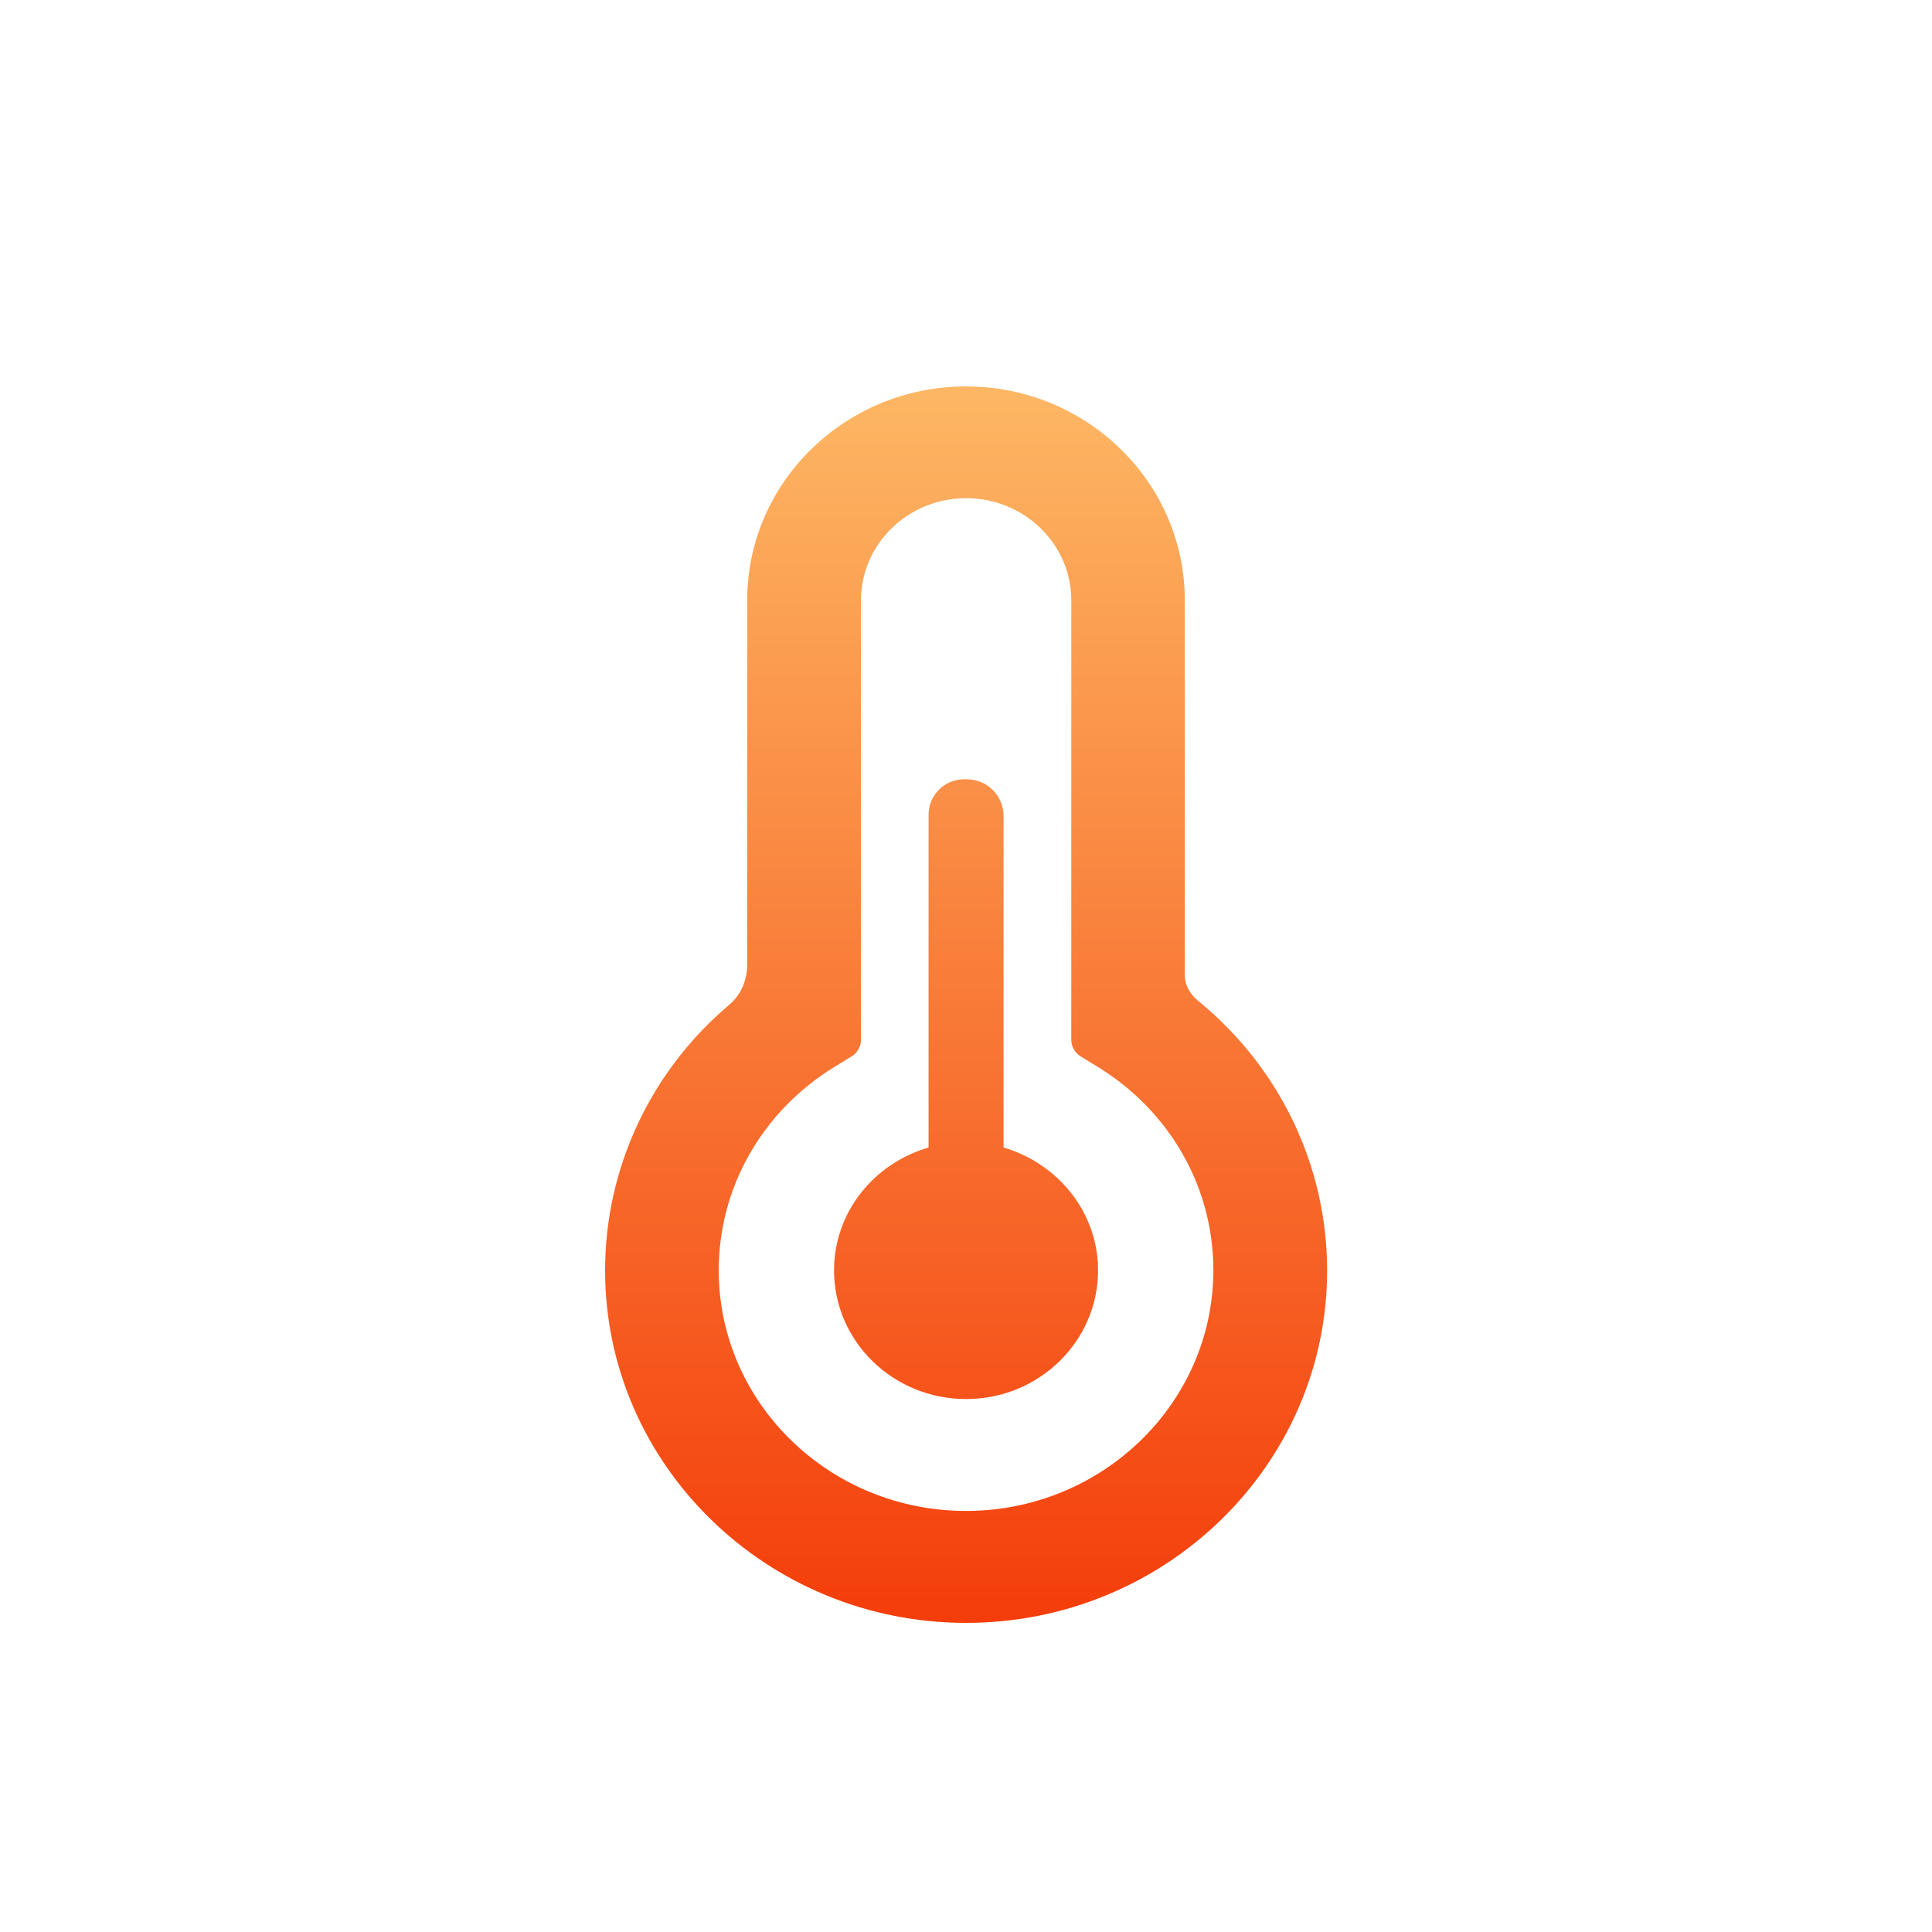 <?xml version="1.0" encoding="UTF-8"?>
<svg width="50px" height="50px" viewBox="0 0 50 50" version="1.1" xmlns="http://www.w3.org/2000/svg" xmlns:xlink="http://www.w3.org/1999/xlink">
    <title>编组 36</title>
    <defs>
        <filter x="-37.5%" y="-37.5%" width="175.0%" height="175.0%" filterUnits="objectBoundingBox" id="filter-1">
            <feOffset dx="0" dy="1" in="SourceAlpha" result="shadowOffsetOuter1"></feOffset>
            <feGaussianBlur stdDeviation="2.5" in="shadowOffsetOuter1" result="shadowBlurOuter1"></feGaussianBlur>
            <feColorMatrix values="0 0 0 0 0.976   0 0 0 0 0.471   0 0 0 0 0.208  0 0 0 0.544 0" type="matrix" in="shadowBlurOuter1" result="shadowMatrixOuter1"></feColorMatrix>
            <feMerge>
                <feMergeNode in="shadowMatrixOuter1"></feMergeNode>
                <feMergeNode in="SourceGraphic"></feMergeNode>
            </feMerge>
        </filter>
        <linearGradient x1="50%" y1="0%" x2="50%" y2="100%" id="linearGradient-2">
            <stop stop-color="#FDB764" offset="0%"></stop>
            <stop stop-color="#F43D0A" offset="100%"></stop>
        </linearGradient>
    </defs>
    <g id="页面-1" stroke="none" stroke-width="1" fill="none" fill-rule="evenodd">
        <g id="大屏" transform="translate(-4985, -136)" fill-rule="nonzero">
            <g id="编组-31" transform="translate(4970, 129)">
                <g id="温度" filter="url(#filter-1)" transform="translate(24, 16)">
                    <g id="编组-36">
                        <rect id="矩形" fill="#000000" opacity="0" x="0" y="0" width="32" height="32"></rect>
                        <path d="M16.972,19.698 L16.972,11.115 C16.972,10.593 16.547,10.168 16.025,10.168 L15.95,10.168 C15.441,10.168 15.031,10.58 15.031,11.086 L15.031,19.698 C13.619,20.107 12.585,21.37 12.585,22.876 C12.585,24.716 14.113,26.207 16.003,26.207 C17.89,26.207 19.418,24.713 19.418,22.876 C19.415,21.37 18.381,20.111 16.972,19.698 L16.972,19.698 Z M21.999,15.895 C21.787,15.72 21.662,15.483 21.662,15.239 L21.662,5.534 C21.662,2.481 19.122,0 16,0 C12.878,0 10.338,2.481 10.338,5.534 L10.338,14.964 C10.338,15.373 10.169,15.752 9.879,15.998 C7.832,17.726 6.66,20.236 6.66,22.879 C6.66,27.907 10.851,32 16.003,32 C21.156,32 25.346,27.91 25.346,22.879 C25.343,20.173 24.124,17.626 21.999,15.895 Z M16,29.103 C12.469,29.103 9.601,26.31 9.601,22.876 C9.601,20.735 10.719,18.767 12.591,17.614 L13.044,17.336 C13.191,17.245 13.282,17.083 13.282,16.911 L13.282,5.534 C13.282,4.078 14.503,2.893 16.003,2.893 C17.503,2.893 18.725,4.078 18.725,5.534 L18.725,16.911 C18.725,17.083 18.815,17.245 18.962,17.336 L19.415,17.614 C21.287,18.767 22.402,20.732 22.402,22.876 C22.399,26.31 19.528,29.103 16,29.103 L16,29.103 Z" id="形状" fill="url(#linearGradient-2)"></path>
                    </g>
                </g>
            </g>
        </g>
    </g>
</svg>